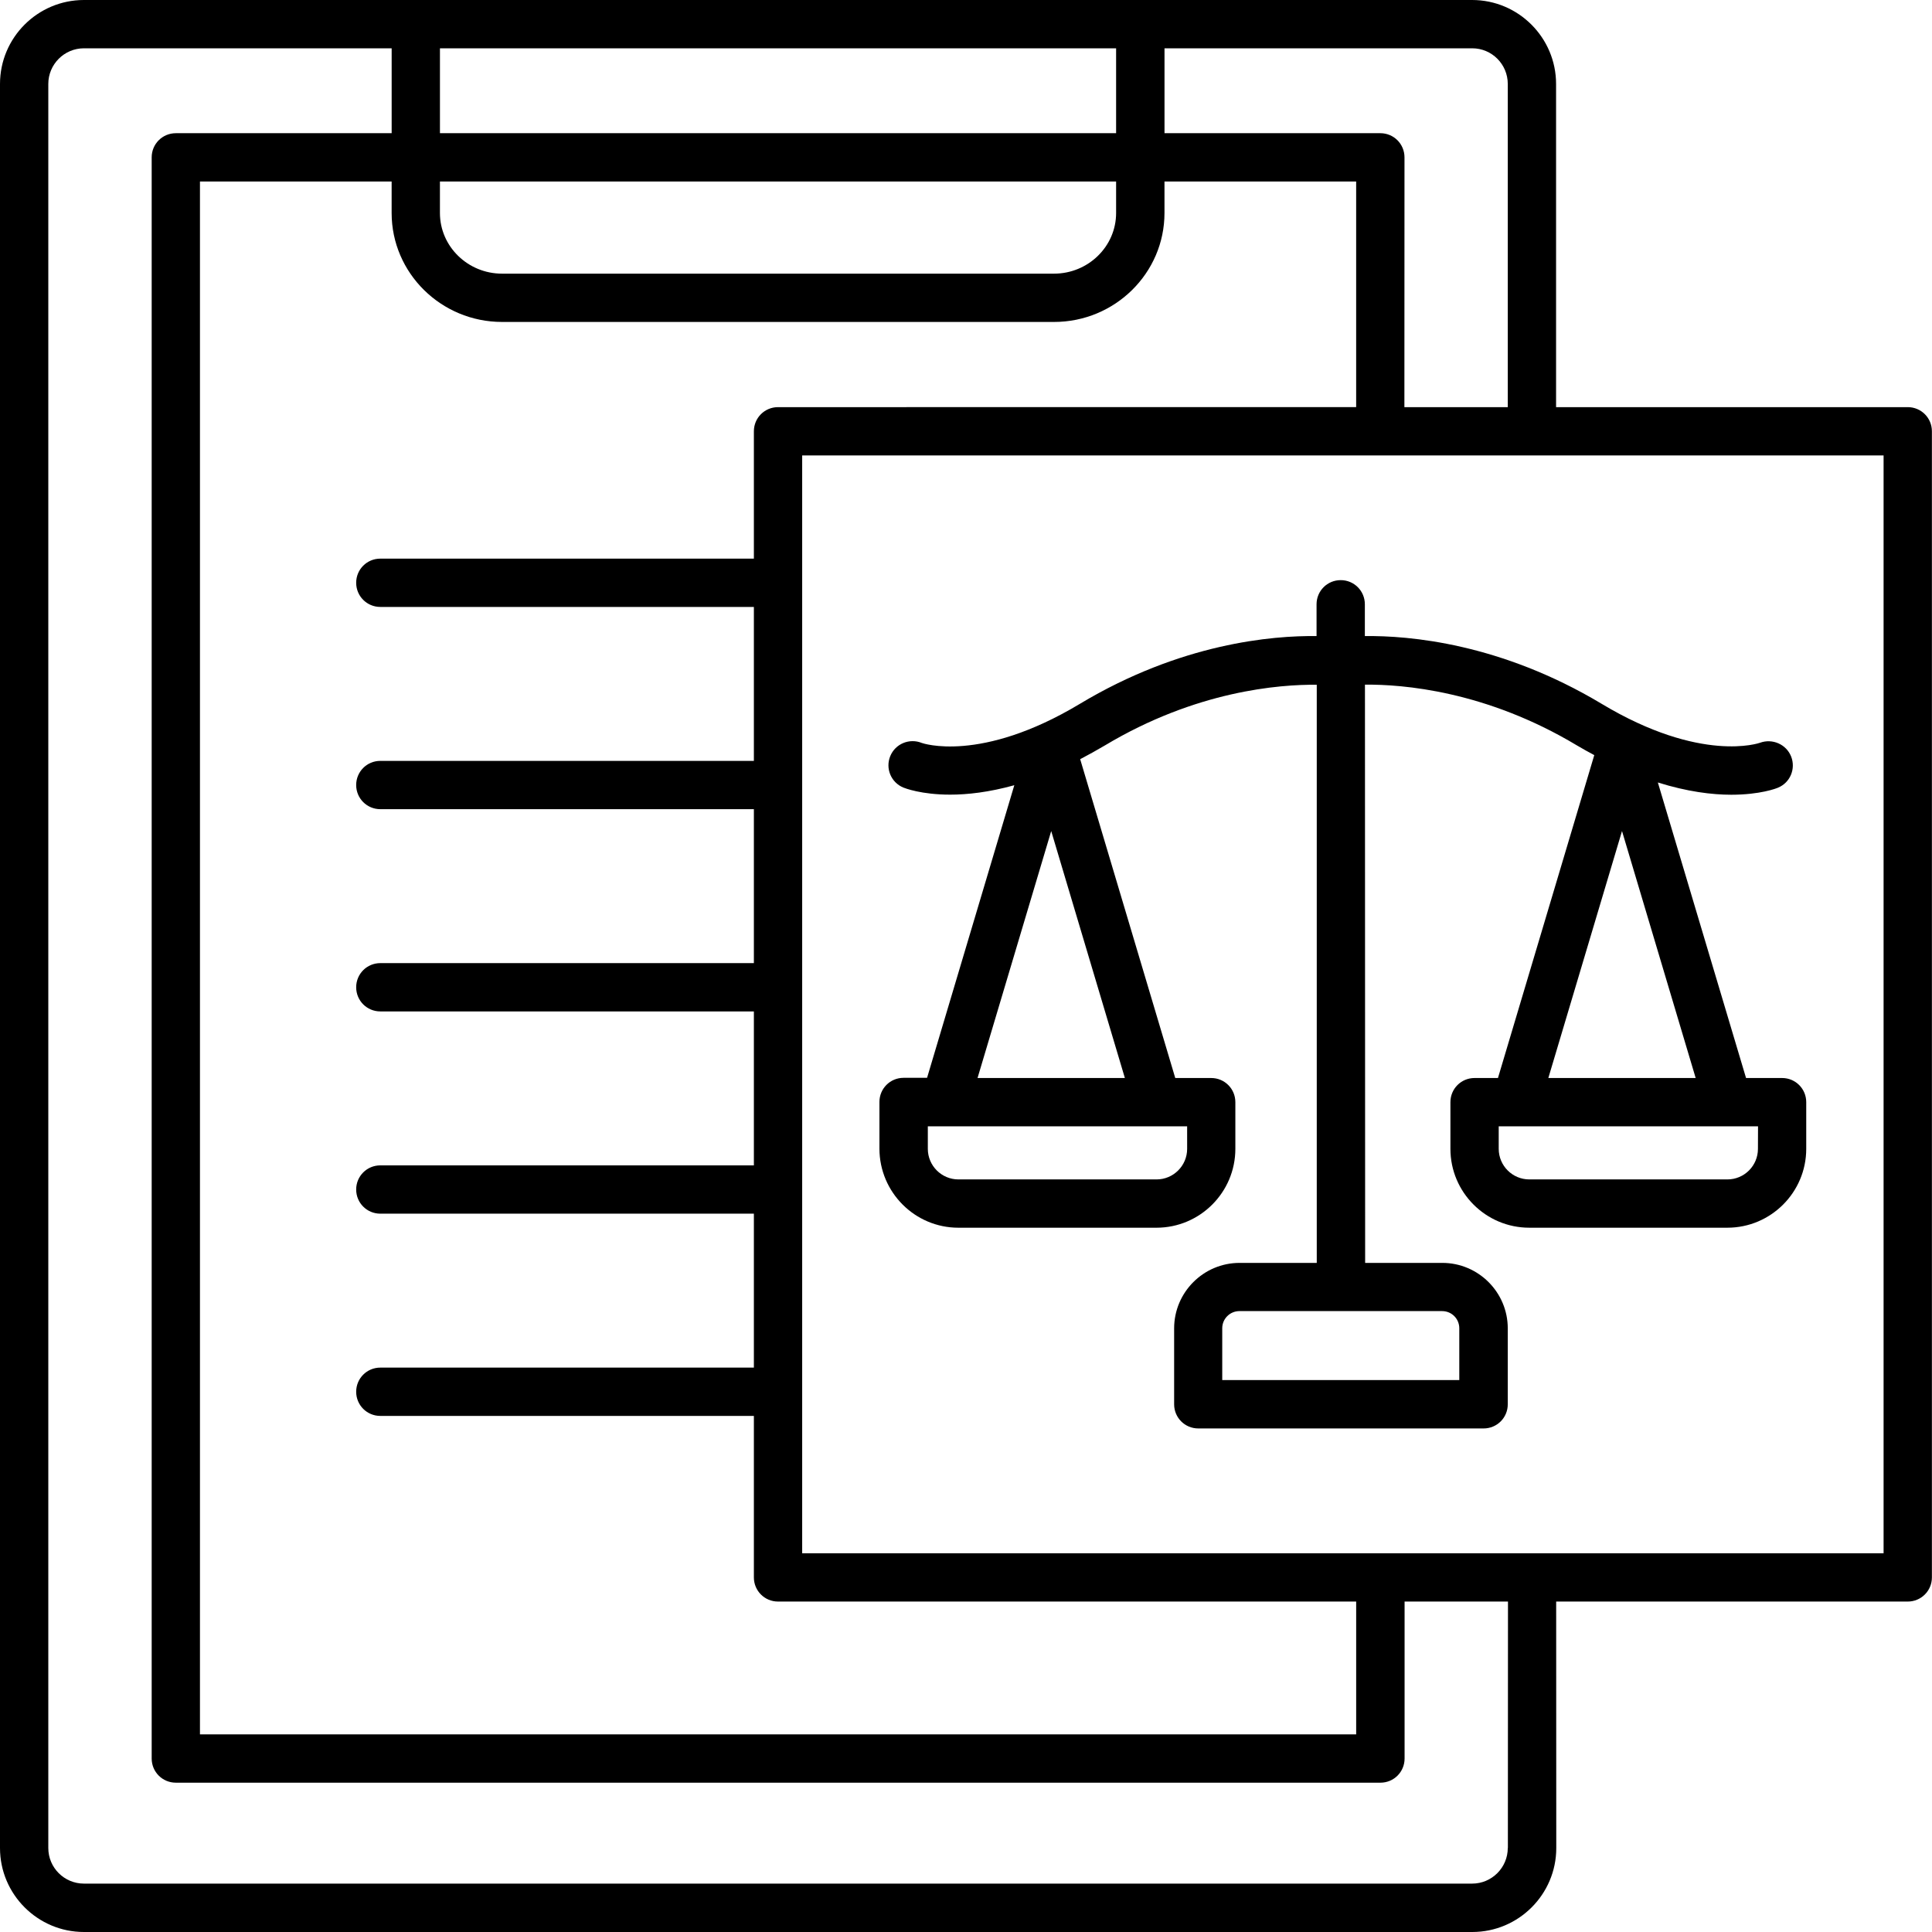<?xml version="1.0" encoding="UTF-8"?> <svg xmlns="http://www.w3.org/2000/svg" width="237" height="237" viewBox="0 0 237 237" fill="none"> <path d="M117.567 150.605H141.868C147.202 150.605 151.542 146.265 151.542 140.931V135.203C151.542 133.56 150.222 132.241 148.579 132.241H144.17L132.506 93.129C133.478 92.62 134.485 92.064 135.526 91.451C146.716 84.739 156.934 83.953 161.528 83.999V154.92H152.062C147.63 154.92 144.032 158.531 144.032 162.951V172.266C144.032 173.909 145.351 175.228 146.994 175.228H181.997C183.64 175.228 184.959 173.909 184.959 172.266V162.951C184.959 158.519 181.349 154.92 176.929 154.92H167.463L167.44 83.987C172.022 83.941 182.252 84.727 193.441 91.439C194.17 91.879 194.865 92.249 195.571 92.631L183.756 132.24H180.886C179.243 132.24 177.924 133.559 177.924 135.203V140.931C177.924 146.265 182.263 150.604 187.598 150.604H211.898C217.233 150.604 221.572 146.265 221.572 140.931V135.203C221.572 133.559 220.253 132.24 218.609 132.24H214.189L203.37 95.987C206.98 97.121 210.023 97.491 212.373 97.491C215.925 97.491 217.938 96.705 218.112 96.624C219.605 96.01 220.311 94.309 219.721 92.805C219.13 91.3 217.418 90.56 215.902 91.115C215.832 91.138 208.693 93.673 196.473 86.336C184.068 78.896 172.832 77.958 167.428 78.028V74.128C167.428 72.485 166.109 71.166 164.466 71.166C162.822 71.166 161.503 72.485 161.503 74.128V78.028C156.099 77.958 144.863 78.896 132.458 86.348C120.239 93.684 113.111 91.15 113.076 91.138C111.571 90.525 109.836 91.231 109.211 92.747C108.586 94.263 109.303 95.987 110.819 96.612C110.993 96.681 113.006 97.48 116.559 97.48C118.665 97.48 121.303 97.191 124.427 96.323L113.724 132.217H110.842C109.199 132.217 107.88 133.536 107.88 135.18V140.908C107.891 146.265 112.231 150.605 117.565 150.605L117.567 150.605ZM179.012 162.94V169.293H149.933V162.94C149.933 161.771 150.882 160.834 152.039 160.834H176.906C178.075 160.834 179.012 161.771 179.012 162.94H179.012ZM215.648 140.931C215.648 143.002 213.97 144.68 211.899 144.68H187.598C185.527 144.68 183.849 142.991 183.849 140.931V138.165H215.659L215.648 140.931ZM189.935 132.241L198.973 101.945L208.01 132.241H189.935ZM145.628 140.931C145.628 143.002 143.938 144.68 141.878 144.68H117.567C115.495 144.68 113.817 142.991 113.817 140.931V138.165H145.627L145.628 140.931ZM128.953 101.946L137.99 132.242H119.915L128.953 101.946Z" fill="black"></path> <path d="M234.023 49.944H190.885V10.299C190.885 4.629 186.268 0 180.586 0H10.299C4.617 0 0 4.617 0 10.299V226.701C0 232.371 4.617 237 10.299 237H180.61C186.28 237 190.909 232.383 190.909 226.701L190.897 196.464H234.026C235.669 196.464 236.988 195.145 236.988 193.502V52.906C236.988 51.263 235.669 49.944 234.026 49.944H234.023ZM184.961 10.299V49.944H172.278L172.29 19.302C172.29 17.658 170.971 16.339 169.327 16.339H142.851V5.925H180.598C183.004 5.925 184.96 7.88 184.96 10.299H184.961ZM95.441 49.944C93.798 49.944 92.479 51.263 92.479 52.906V68.528H46.655C45.011 68.528 43.692 69.847 43.692 71.49C43.692 73.133 45.011 74.453 46.655 74.453H92.479V93.338H46.655C45.011 93.338 43.692 94.657 43.692 96.3C43.692 97.943 45.011 99.262 46.655 99.262H92.479V118.147H46.655C45.011 118.147 43.692 119.466 43.692 121.11C43.692 122.753 45.011 124.072 46.655 124.072H92.479V142.957H46.655C45.011 142.957 43.692 144.276 43.692 145.919C43.692 147.562 45.011 148.882 46.655 148.882H92.479V167.766H46.655C45.011 167.766 43.692 169.086 43.692 170.729C43.692 172.372 45.011 173.691 46.655 173.691H92.479V193.502C92.479 195.145 93.798 196.464 95.441 196.464H166.363V212.757H24.529V22.264H48.042V26.128C48.042 33.5 54.118 39.494 61.593 39.494H129.297C136.772 39.494 142.848 33.5 142.848 26.128V22.264H166.361V49.943L95.441 49.944ZM136.914 22.264V26.129C136.914 30.237 133.489 33.57 129.289 33.57H61.593C57.392 33.57 53.967 30.237 53.967 26.129V22.264H136.914ZM53.969 16.34V5.925H136.914V16.34H53.969ZM184.961 226.69C184.961 229.097 183.005 231.064 180.586 231.064H10.299C7.88 231.064 5.925 229.108 5.925 226.69V10.3C5.925 7.893 7.88 5.925 10.299 5.925H48.045V16.34H21.569C19.926 16.34 18.607 17.659 18.607 19.302V215.72C18.607 217.363 19.926 218.683 21.569 218.683H169.34C170.983 218.683 172.302 217.363 172.302 215.72V196.465H184.985L184.973 226.69H184.961ZM231.061 190.54H98.404V55.869H231.061V190.54Z" fill="black"></path> </svg> 
